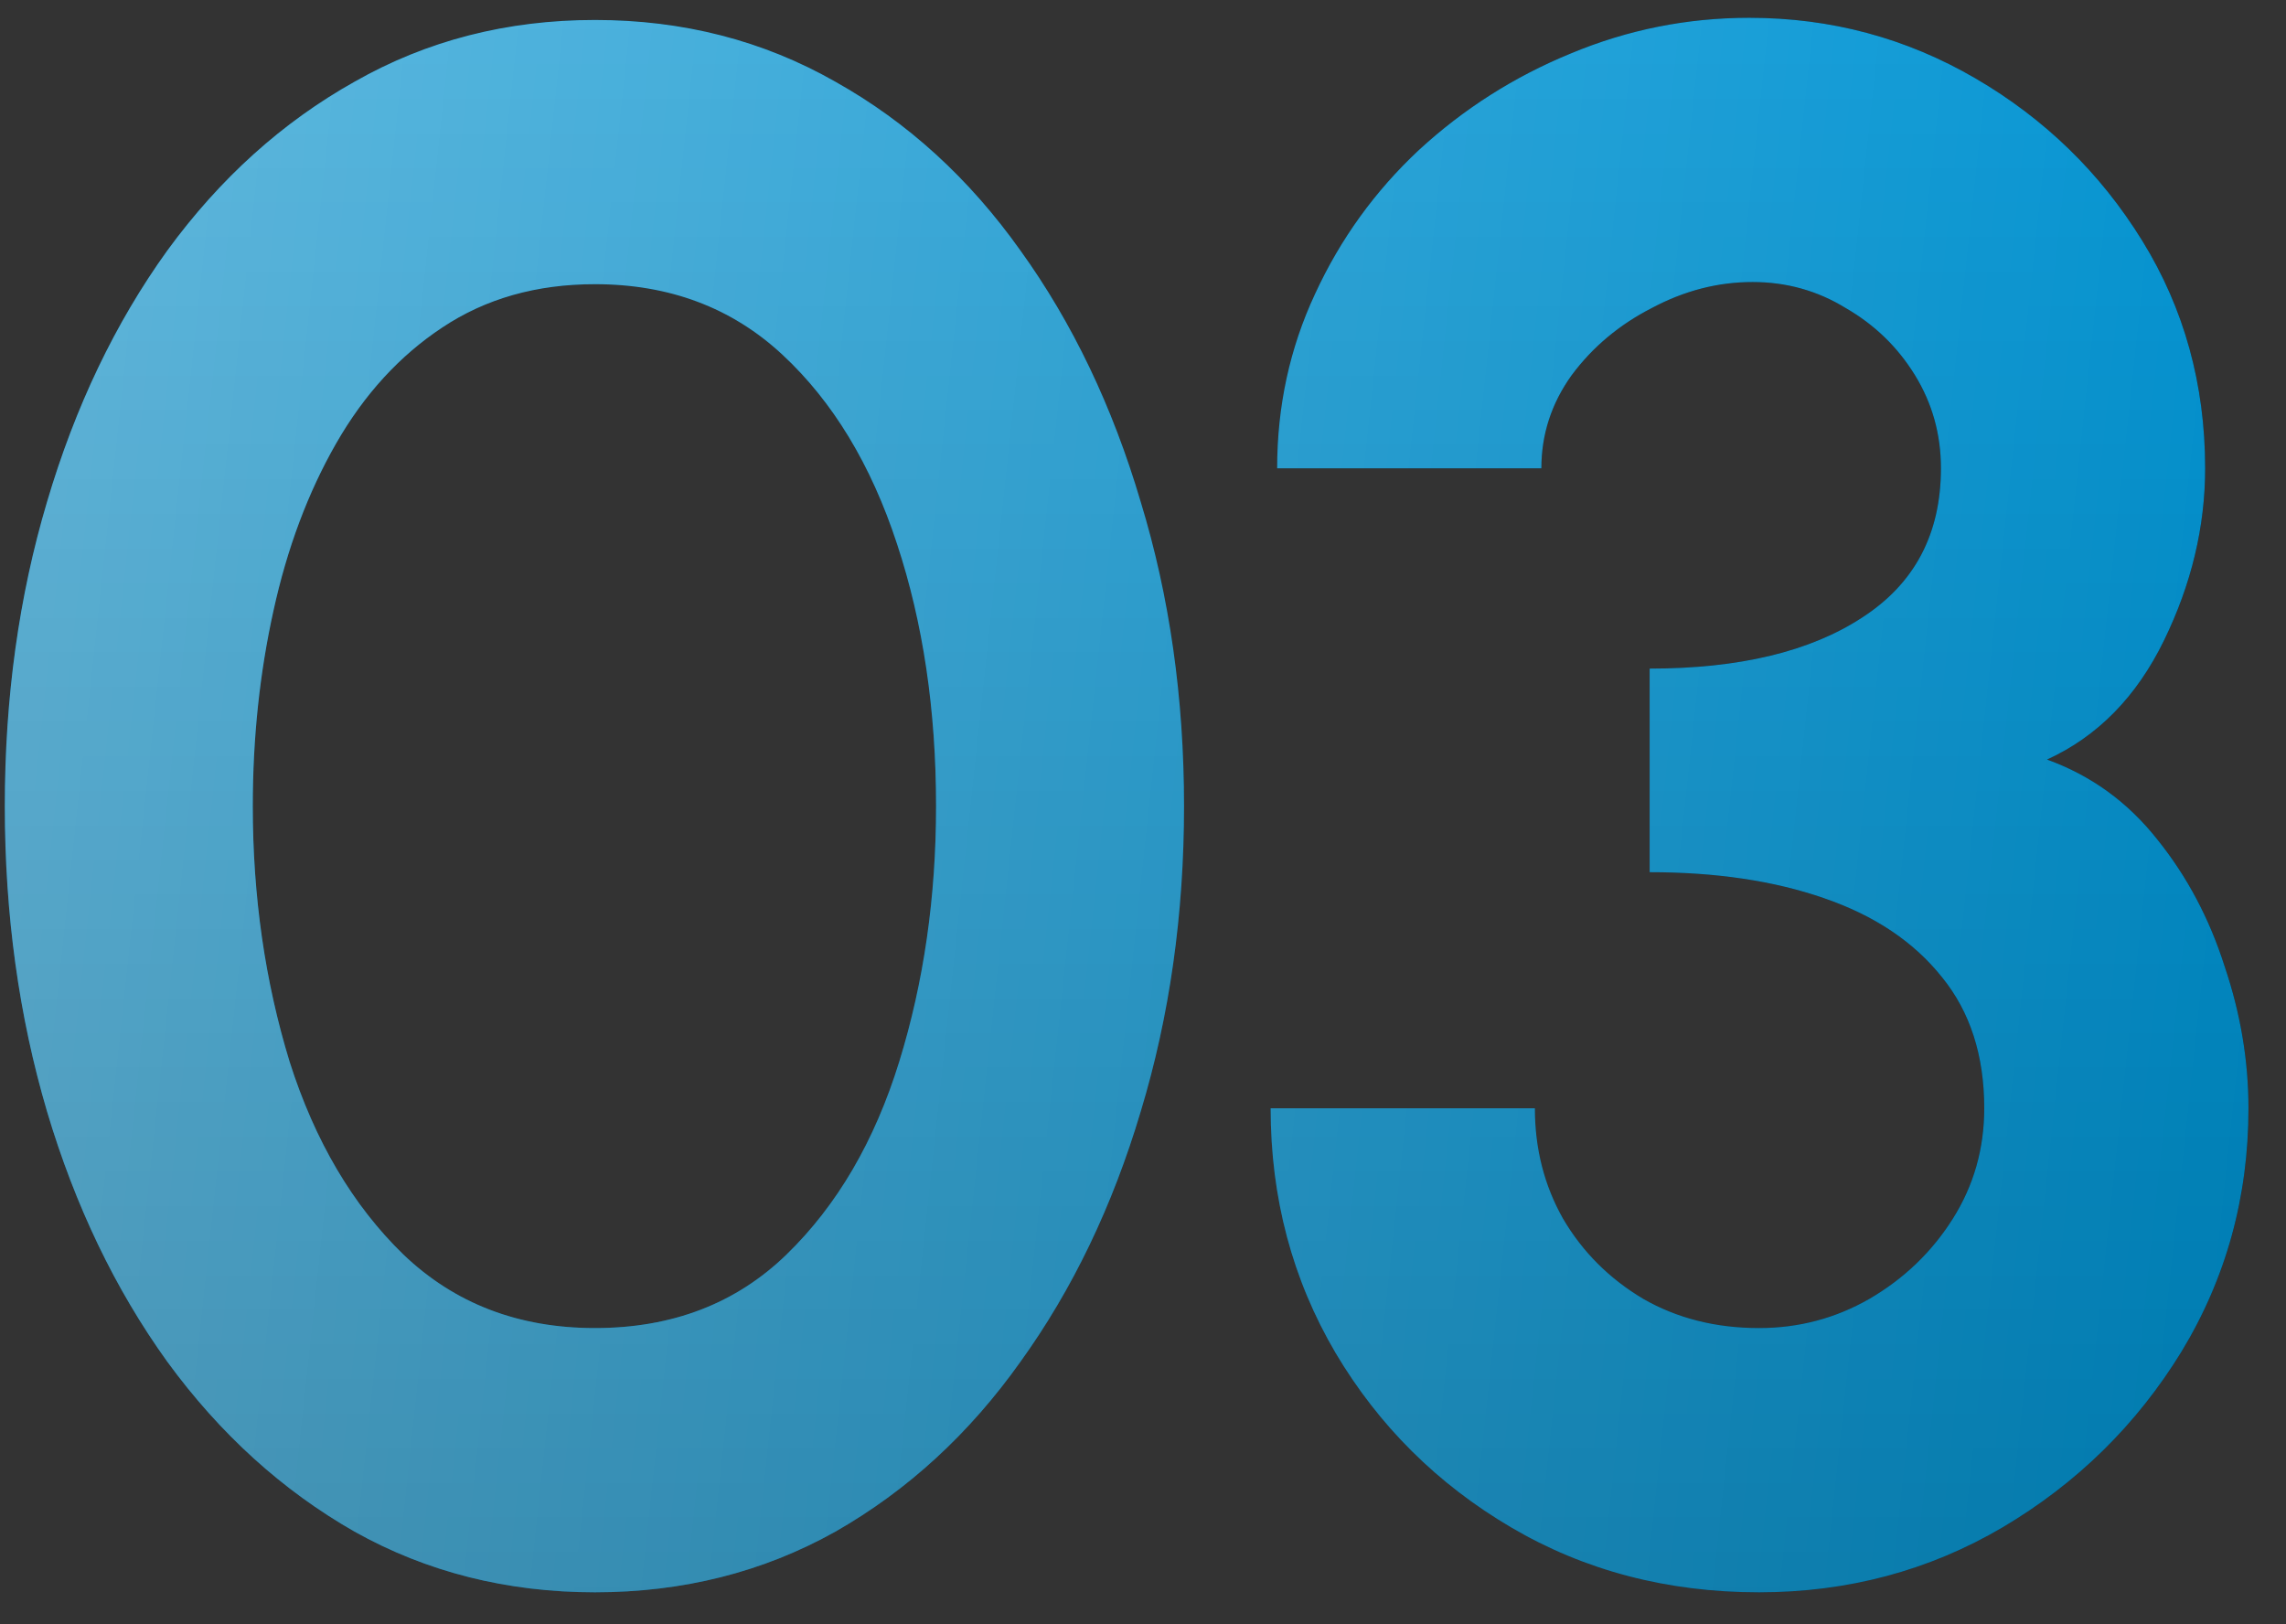 <svg width="38" height="27" viewBox="0 0 38 27" fill="none" xmlns="http://www.w3.org/2000/svg">
<rect x="0" y="0" width="38" height="27" fill="#333333" stroke="none"/>
<path d="M9.89 26.468C8.426 26.468 7.094 26.132 5.894 25.46C4.694 24.776 3.656 23.834 2.78 22.634C1.916 21.434 1.25 20.048 0.782 18.476C0.314 16.892 0.08 15.2 0.08 13.4C0.08 11.6 0.314 9.914 0.782 8.342C1.25 6.758 1.916 5.366 2.78 4.166C3.656 2.966 4.694 2.03 5.894 1.358C7.094 0.674 8.426 0.332 9.89 0.332C11.354 0.332 12.686 0.674 13.886 1.358C15.086 2.03 16.112 2.966 16.964 4.166C17.828 5.366 18.494 6.758 18.962 8.342C19.442 9.914 19.682 11.6 19.682 13.4C19.682 15.2 19.442 16.892 18.962 18.476C18.494 20.048 17.828 21.434 16.964 22.634C16.112 23.834 15.086 24.776 13.886 25.46C12.686 26.132 11.354 26.468 9.89 26.468ZM9.89 22.076C11.174 22.076 12.236 21.668 13.076 20.852C13.916 20.036 14.54 18.968 14.948 17.648C15.356 16.328 15.56 14.912 15.56 13.4C15.56 11.804 15.344 10.352 14.912 9.044C14.48 7.724 13.844 6.674 13.004 5.894C12.164 5.114 11.126 4.724 9.89 4.724C8.918 4.724 8.072 4.964 7.352 5.444C6.644 5.912 6.056 6.554 5.588 7.37C5.12 8.186 4.772 9.116 4.544 10.16C4.316 11.192 4.202 12.272 4.202 13.4C4.202 14.9 4.406 16.316 4.814 17.648C5.234 18.968 5.864 20.036 6.704 20.852C7.556 21.668 8.618 22.076 9.89 22.076ZM29.24 26.468C27.716 26.468 26.342 26.108 25.118 25.388C23.894 24.668 22.922 23.702 22.202 22.49C21.482 21.266 21.122 19.91 21.122 18.422H25.514C25.514 19.094 25.67 19.706 25.982 20.258C26.306 20.81 26.75 21.254 27.314 21.59C27.878 21.914 28.52 22.076 29.24 22.076C29.9 22.076 30.512 21.914 31.076 21.59C31.652 21.254 32.114 20.81 32.462 20.258C32.81 19.706 32.984 19.094 32.984 18.422C32.984 17.546 32.75 16.82 32.282 16.244C31.814 15.656 31.16 15.218 30.32 14.93C29.492 14.642 28.526 14.498 27.422 14.498V11.114C28.91 11.114 30.086 10.832 30.95 10.268C31.826 9.704 32.264 8.876 32.264 7.784C32.264 7.22 32.12 6.704 31.832 6.236C31.544 5.768 31.16 5.396 30.68 5.12C30.212 4.832 29.696 4.688 29.132 4.688C28.556 4.688 27.998 4.832 27.458 5.12C26.918 5.396 26.474 5.768 26.126 6.236C25.79 6.704 25.622 7.22 25.622 7.784H21.23C21.23 6.752 21.44 5.786 21.86 4.886C22.28 3.974 22.856 3.176 23.588 2.492C24.332 1.808 25.172 1.274 26.108 0.89C27.056 0.494 28.046 0.296 29.078 0.296C30.434 0.296 31.688 0.632 32.84 1.304C33.992 1.976 34.916 2.876 35.612 4.004C36.308 5.132 36.656 6.392 36.656 7.784C36.656 8.756 36.428 9.71 35.972 10.646C35.516 11.582 34.868 12.242 34.028 12.626C34.76 12.89 35.372 13.334 35.864 13.958C36.356 14.57 36.728 15.272 36.98 16.064C37.244 16.844 37.376 17.63 37.376 18.422C37.376 19.898 37.004 21.248 36.26 22.472C35.516 23.684 34.526 24.656 33.29 25.388C32.066 26.108 30.716 26.468 29.24 26.468Z" fill="#040E1B"/>
<path d="M9.89 26.468C8.426 26.468 7.094 26.132 5.894 25.46C4.694 24.776 3.656 23.834 2.78 22.634C1.916 21.434 1.25 20.048 0.782 18.476C0.314 16.892 0.08 15.2 0.08 13.4C0.08 11.6 0.314 9.914 0.782 8.342C1.25 6.758 1.916 5.366 2.78 4.166C3.656 2.966 4.694 2.03 5.894 1.358C7.094 0.674 8.426 0.332 9.89 0.332C11.354 0.332 12.686 0.674 13.886 1.358C15.086 2.03 16.112 2.966 16.964 4.166C17.828 5.366 18.494 6.758 18.962 8.342C19.442 9.914 19.682 11.6 19.682 13.4C19.682 15.2 19.442 16.892 18.962 18.476C18.494 20.048 17.828 21.434 16.964 22.634C16.112 23.834 15.086 24.776 13.886 25.46C12.686 26.132 11.354 26.468 9.89 26.468ZM9.89 22.076C11.174 22.076 12.236 21.668 13.076 20.852C13.916 20.036 14.54 18.968 14.948 17.648C15.356 16.328 15.56 14.912 15.56 13.4C15.56 11.804 15.344 10.352 14.912 9.044C14.48 7.724 13.844 6.674 13.004 5.894C12.164 5.114 11.126 4.724 9.89 4.724C8.918 4.724 8.072 4.964 7.352 5.444C6.644 5.912 6.056 6.554 5.588 7.37C5.12 8.186 4.772 9.116 4.544 10.16C4.316 11.192 4.202 12.272 4.202 13.4C4.202 14.9 4.406 16.316 4.814 17.648C5.234 18.968 5.864 20.036 6.704 20.852C7.556 21.668 8.618 22.076 9.89 22.076ZM29.24 26.468C27.716 26.468 26.342 26.108 25.118 25.388C23.894 24.668 22.922 23.702 22.202 22.49C21.482 21.266 21.122 19.91 21.122 18.422H25.514C25.514 19.094 25.67 19.706 25.982 20.258C26.306 20.81 26.75 21.254 27.314 21.59C27.878 21.914 28.52 22.076 29.24 22.076C29.9 22.076 30.512 21.914 31.076 21.59C31.652 21.254 32.114 20.81 32.462 20.258C32.81 19.706 32.984 19.094 32.984 18.422C32.984 17.546 32.75 16.82 32.282 16.244C31.814 15.656 31.16 15.218 30.32 14.93C29.492 14.642 28.526 14.498 27.422 14.498V11.114C28.91 11.114 30.086 10.832 30.95 10.268C31.826 9.704 32.264 8.876 32.264 7.784C32.264 7.22 32.12 6.704 31.832 6.236C31.544 5.768 31.16 5.396 30.68 5.12C30.212 4.832 29.696 4.688 29.132 4.688C28.556 4.688 27.998 4.832 27.458 5.12C26.918 5.396 26.474 5.768 26.126 6.236C25.79 6.704 25.622 7.22 25.622 7.784H21.23C21.23 6.752 21.44 5.786 21.86 4.886C22.28 3.974 22.856 3.176 23.588 2.492C24.332 1.808 25.172 1.274 26.108 0.89C27.056 0.494 28.046 0.296 29.078 0.296C30.434 0.296 31.688 0.632 32.84 1.304C33.992 1.976 34.916 2.876 35.612 4.004C36.308 5.132 36.656 6.392 36.656 7.784C36.656 8.756 36.428 9.71 35.972 10.646C35.516 11.582 34.868 12.242 34.028 12.626C34.76 12.89 35.372 13.334 35.864 13.958C36.356 14.57 36.728 15.272 36.98 16.064C37.244 16.844 37.376 17.63 37.376 18.422C37.376 19.898 37.004 21.248 36.26 22.472C35.516 23.684 34.526 24.656 33.29 25.388C32.066 26.108 30.716 26.468 29.24 26.468Z" fill="url(#paint0_radial_2056_11027)" fill-opacity="0.4"/>
<path d="M9.89 26.468C8.426 26.468 7.094 26.132 5.894 25.46C4.694 24.776 3.656 23.834 2.78 22.634C1.916 21.434 1.25 20.048 0.782 18.476C0.314 16.892 0.08 15.2 0.08 13.4C0.08 11.6 0.314 9.914 0.782 8.342C1.25 6.758 1.916 5.366 2.78 4.166C3.656 2.966 4.694 2.03 5.894 1.358C7.094 0.674 8.426 0.332 9.89 0.332C11.354 0.332 12.686 0.674 13.886 1.358C15.086 2.03 16.112 2.966 16.964 4.166C17.828 5.366 18.494 6.758 18.962 8.342C19.442 9.914 19.682 11.6 19.682 13.4C19.682 15.2 19.442 16.892 18.962 18.476C18.494 20.048 17.828 21.434 16.964 22.634C16.112 23.834 15.086 24.776 13.886 25.46C12.686 26.132 11.354 26.468 9.89 26.468ZM9.89 22.076C11.174 22.076 12.236 21.668 13.076 20.852C13.916 20.036 14.54 18.968 14.948 17.648C15.356 16.328 15.56 14.912 15.56 13.4C15.56 11.804 15.344 10.352 14.912 9.044C14.48 7.724 13.844 6.674 13.004 5.894C12.164 5.114 11.126 4.724 9.89 4.724C8.918 4.724 8.072 4.964 7.352 5.444C6.644 5.912 6.056 6.554 5.588 7.37C5.12 8.186 4.772 9.116 4.544 10.16C4.316 11.192 4.202 12.272 4.202 13.4C4.202 14.9 4.406 16.316 4.814 17.648C5.234 18.968 5.864 20.036 6.704 20.852C7.556 21.668 8.618 22.076 9.89 22.076ZM29.24 26.468C27.716 26.468 26.342 26.108 25.118 25.388C23.894 24.668 22.922 23.702 22.202 22.49C21.482 21.266 21.122 19.91 21.122 18.422H25.514C25.514 19.094 25.67 19.706 25.982 20.258C26.306 20.81 26.75 21.254 27.314 21.59C27.878 21.914 28.52 22.076 29.24 22.076C29.9 22.076 30.512 21.914 31.076 21.59C31.652 21.254 32.114 20.81 32.462 20.258C32.81 19.706 32.984 19.094 32.984 18.422C32.984 17.546 32.75 16.82 32.282 16.244C31.814 15.656 31.16 15.218 30.32 14.93C29.492 14.642 28.526 14.498 27.422 14.498V11.114C28.91 11.114 30.086 10.832 30.95 10.268C31.826 9.704 32.264 8.876 32.264 7.784C32.264 7.22 32.12 6.704 31.832 6.236C31.544 5.768 31.16 5.396 30.68 5.12C30.212 4.832 29.696 4.688 29.132 4.688C28.556 4.688 27.998 4.832 27.458 5.12C26.918 5.396 26.474 5.768 26.126 6.236C25.79 6.704 25.622 7.22 25.622 7.784H21.23C21.23 6.752 21.44 5.786 21.86 4.886C22.28 3.974 22.856 3.176 23.588 2.492C24.332 1.808 25.172 1.274 26.108 0.89C27.056 0.494 28.046 0.296 29.078 0.296C30.434 0.296 31.688 0.632 32.84 1.304C33.992 1.976 34.916 2.876 35.612 4.004C36.308 5.132 36.656 6.392 36.656 7.784C36.656 8.756 36.428 9.71 35.972 10.646C35.516 11.582 34.868 12.242 34.028 12.626C34.76 12.89 35.372 13.334 35.864 13.958C36.356 14.57 36.728 15.272 36.98 16.064C37.244 16.844 37.376 17.63 37.376 18.422C37.376 19.898 37.004 21.248 36.26 22.472C35.516 23.684 34.526 24.656 33.29 25.388C32.066 26.108 30.716 26.468 29.24 26.468Z" fill="#009FE3"/>
<path d="M9.89 26.468C8.426 26.468 7.094 26.132 5.894 25.46C4.694 24.776 3.656 23.834 2.78 22.634C1.916 21.434 1.25 20.048 0.782 18.476C0.314 16.892 0.08 15.2 0.08 13.4C0.08 11.6 0.314 9.914 0.782 8.342C1.25 6.758 1.916 5.366 2.78 4.166C3.656 2.966 4.694 2.03 5.894 1.358C7.094 0.674 8.426 0.332 9.89 0.332C11.354 0.332 12.686 0.674 13.886 1.358C15.086 2.03 16.112 2.966 16.964 4.166C17.828 5.366 18.494 6.758 18.962 8.342C19.442 9.914 19.682 11.6 19.682 13.4C19.682 15.2 19.442 16.892 18.962 18.476C18.494 20.048 17.828 21.434 16.964 22.634C16.112 23.834 15.086 24.776 13.886 25.46C12.686 26.132 11.354 26.468 9.89 26.468ZM9.89 22.076C11.174 22.076 12.236 21.668 13.076 20.852C13.916 20.036 14.54 18.968 14.948 17.648C15.356 16.328 15.56 14.912 15.56 13.4C15.56 11.804 15.344 10.352 14.912 9.044C14.48 7.724 13.844 6.674 13.004 5.894C12.164 5.114 11.126 4.724 9.89 4.724C8.918 4.724 8.072 4.964 7.352 5.444C6.644 5.912 6.056 6.554 5.588 7.37C5.12 8.186 4.772 9.116 4.544 10.16C4.316 11.192 4.202 12.272 4.202 13.4C4.202 14.9 4.406 16.316 4.814 17.648C5.234 18.968 5.864 20.036 6.704 20.852C7.556 21.668 8.618 22.076 9.89 22.076ZM29.24 26.468C27.716 26.468 26.342 26.108 25.118 25.388C23.894 24.668 22.922 23.702 22.202 22.49C21.482 21.266 21.122 19.91 21.122 18.422H25.514C25.514 19.094 25.67 19.706 25.982 20.258C26.306 20.81 26.75 21.254 27.314 21.59C27.878 21.914 28.52 22.076 29.24 22.076C29.9 22.076 30.512 21.914 31.076 21.59C31.652 21.254 32.114 20.81 32.462 20.258C32.81 19.706 32.984 19.094 32.984 18.422C32.984 17.546 32.75 16.82 32.282 16.244C31.814 15.656 31.16 15.218 30.32 14.93C29.492 14.642 28.526 14.498 27.422 14.498V11.114C28.91 11.114 30.086 10.832 30.95 10.268C31.826 9.704 32.264 8.876 32.264 7.784C32.264 7.22 32.12 6.704 31.832 6.236C31.544 5.768 31.16 5.396 30.68 5.12C30.212 4.832 29.696 4.688 29.132 4.688C28.556 4.688 27.998 4.832 27.458 5.12C26.918 5.396 26.474 5.768 26.126 6.236C25.79 6.704 25.622 7.22 25.622 7.784H21.23C21.23 6.752 21.44 5.786 21.86 4.886C22.28 3.974 22.856 3.176 23.588 2.492C24.332 1.808 25.172 1.274 26.108 0.89C27.056 0.494 28.046 0.296 29.078 0.296C30.434 0.296 31.688 0.632 32.84 1.304C33.992 1.976 34.916 2.876 35.612 4.004C36.308 5.132 36.656 6.392 36.656 7.784C36.656 8.756 36.428 9.71 35.972 10.646C35.516 11.582 34.868 12.242 34.028 12.626C34.76 12.89 35.372 13.334 35.864 13.958C36.356 14.57 36.728 15.272 36.98 16.064C37.244 16.844 37.376 17.63 37.376 18.422C37.376 19.898 37.004 21.248 36.26 22.472C35.516 23.684 34.526 24.656 33.29 25.388C32.066 26.108 30.716 26.468 29.24 26.468Z" fill="url(#paint1_linear_2056_11027)" fill-opacity="0.4" style="mix-blend-mode:soft-light"/>
<path d="M9.89 26.468C8.426 26.468 7.094 26.132 5.894 25.46C4.694 24.776 3.656 23.834 2.78 22.634C1.916 21.434 1.25 20.048 0.782 18.476C0.314 16.892 0.08 15.2 0.08 13.4C0.08 11.6 0.314 9.914 0.782 8.342C1.25 6.758 1.916 5.366 2.78 4.166C3.656 2.966 4.694 2.03 5.894 1.358C7.094 0.674 8.426 0.332 9.89 0.332C11.354 0.332 12.686 0.674 13.886 1.358C15.086 2.03 16.112 2.966 16.964 4.166C17.828 5.366 18.494 6.758 18.962 8.342C19.442 9.914 19.682 11.6 19.682 13.4C19.682 15.2 19.442 16.892 18.962 18.476C18.494 20.048 17.828 21.434 16.964 22.634C16.112 23.834 15.086 24.776 13.886 25.46C12.686 26.132 11.354 26.468 9.89 26.468ZM9.89 22.076C11.174 22.076 12.236 21.668 13.076 20.852C13.916 20.036 14.54 18.968 14.948 17.648C15.356 16.328 15.56 14.912 15.56 13.4C15.56 11.804 15.344 10.352 14.912 9.044C14.48 7.724 13.844 6.674 13.004 5.894C12.164 5.114 11.126 4.724 9.89 4.724C8.918 4.724 8.072 4.964 7.352 5.444C6.644 5.912 6.056 6.554 5.588 7.37C5.12 8.186 4.772 9.116 4.544 10.16C4.316 11.192 4.202 12.272 4.202 13.4C4.202 14.9 4.406 16.316 4.814 17.648C5.234 18.968 5.864 20.036 6.704 20.852C7.556 21.668 8.618 22.076 9.89 22.076ZM29.24 26.468C27.716 26.468 26.342 26.108 25.118 25.388C23.894 24.668 22.922 23.702 22.202 22.49C21.482 21.266 21.122 19.91 21.122 18.422H25.514C25.514 19.094 25.67 19.706 25.982 20.258C26.306 20.81 26.75 21.254 27.314 21.59C27.878 21.914 28.52 22.076 29.24 22.076C29.9 22.076 30.512 21.914 31.076 21.59C31.652 21.254 32.114 20.81 32.462 20.258C32.81 19.706 32.984 19.094 32.984 18.422C32.984 17.546 32.75 16.82 32.282 16.244C31.814 15.656 31.16 15.218 30.32 14.93C29.492 14.642 28.526 14.498 27.422 14.498V11.114C28.91 11.114 30.086 10.832 30.95 10.268C31.826 9.704 32.264 8.876 32.264 7.784C32.264 7.22 32.12 6.704 31.832 6.236C31.544 5.768 31.16 5.396 30.68 5.12C30.212 4.832 29.696 4.688 29.132 4.688C28.556 4.688 27.998 4.832 27.458 5.12C26.918 5.396 26.474 5.768 26.126 6.236C25.79 6.704 25.622 7.22 25.622 7.784H21.23C21.23 6.752 21.44 5.786 21.86 4.886C22.28 3.974 22.856 3.176 23.588 2.492C24.332 1.808 25.172 1.274 26.108 0.89C27.056 0.494 28.046 0.296 29.078 0.296C30.434 0.296 31.688 0.632 32.84 1.304C33.992 1.976 34.916 2.876 35.612 4.004C36.308 5.132 36.656 6.392 36.656 7.784C36.656 8.756 36.428 9.71 35.972 10.646C35.516 11.582 34.868 12.242 34.028 12.626C34.76 12.89 35.372 13.334 35.864 13.958C36.356 14.57 36.728 15.272 36.98 16.064C37.244 16.844 37.376 17.63 37.376 18.422C37.376 19.898 37.004 21.248 36.26 22.472C35.516 23.684 34.526 24.656 33.29 25.388C32.066 26.108 30.716 26.468 29.24 26.468Z" fill="url(#paint2_linear_2056_11027)" fill-opacity="0.3" style="mix-blend-mode:overlay"/>
<defs>
<radialGradient id="paint0_radial_2056_11027" cx="0" cy="0" r="1" gradientUnits="userSpaceOnUse" gradientTransform="translate(19 37.75) rotate(-90) scale(36.819 12.01)">
<stop stop-color="white" stop-opacity="0.32"/>
<stop offset="1" stop-color="white" stop-opacity="0"/>
</radialGradient>
<linearGradient id="paint1_linear_2056_11027" x1="1.913" y1="-1.056" x2="39.326" y2="2.952" gradientUnits="userSpaceOnUse">
<stop stop-color="white"/>
<stop offset="1" stop-color="white" stop-opacity="0"/>
</linearGradient>
<linearGradient id="paint2_linear_2056_11027" x1="19" y1="-9" x2="19" y2="35" gradientUnits="userSpaceOnUse">
<stop stop-opacity="0"/>
<stop offset="1"/>
</linearGradient>
</defs>
</svg>
